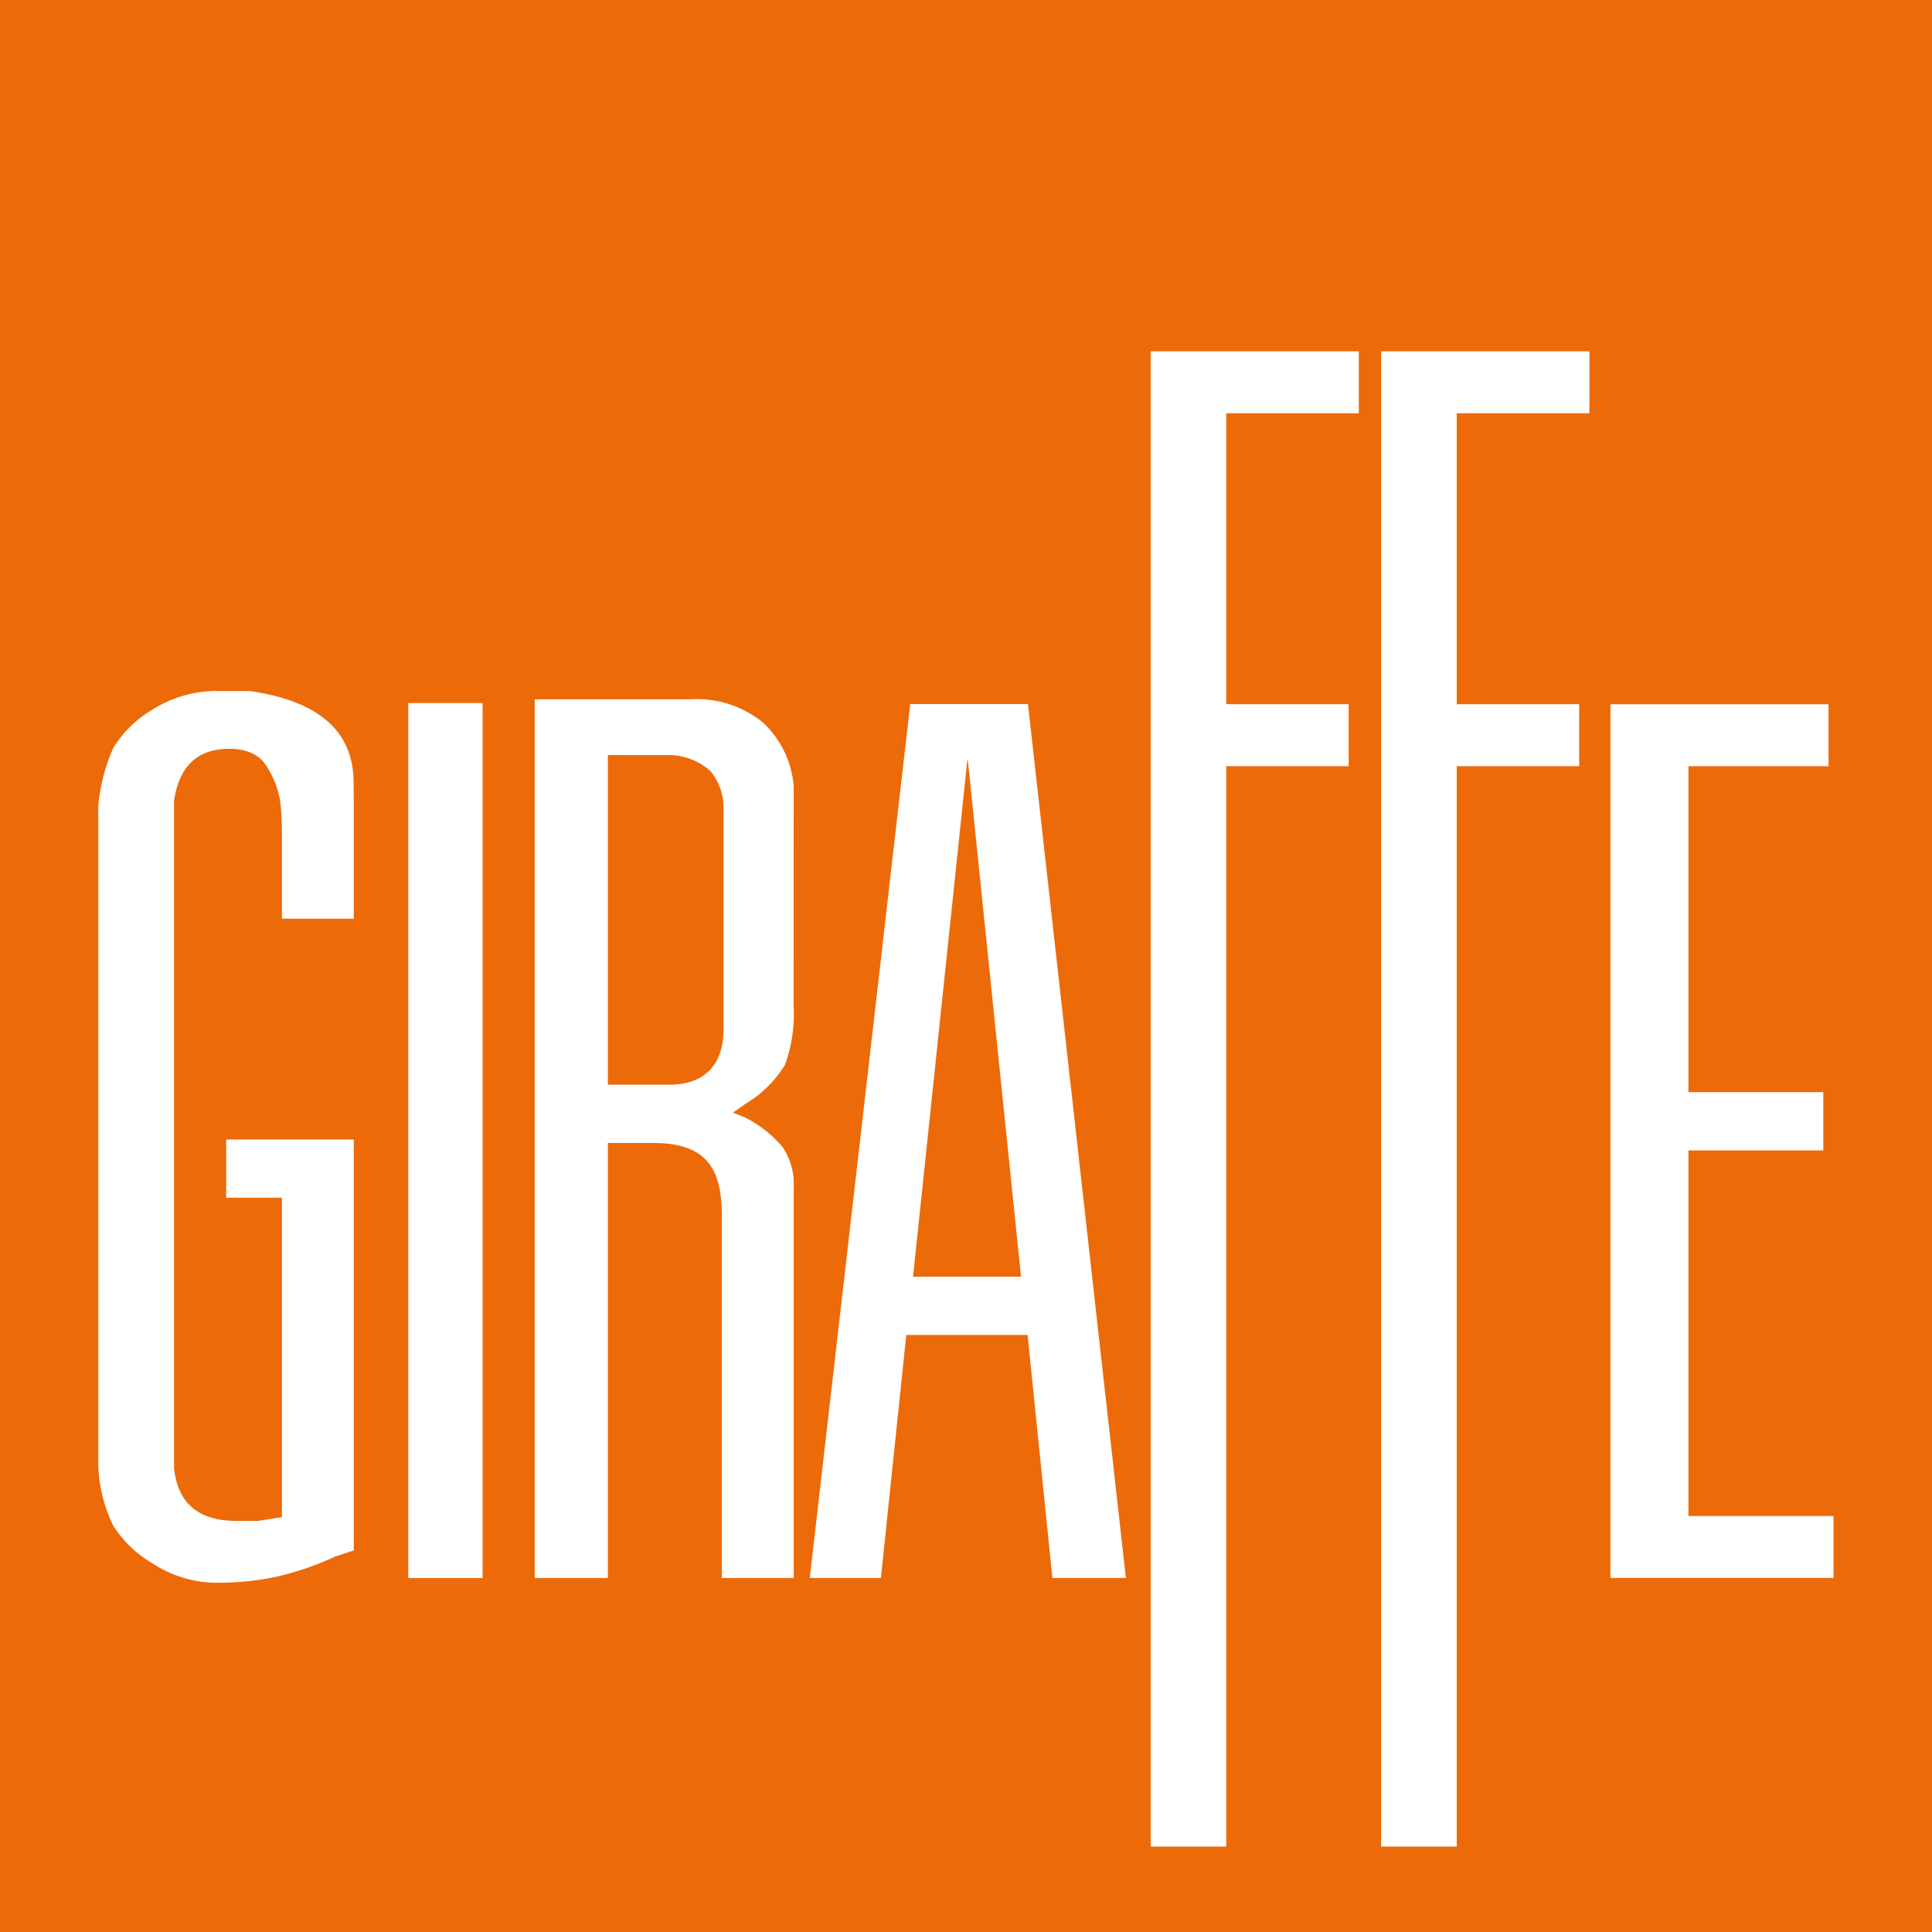 <?xml version="1.0" encoding="UTF-8"?> <svg xmlns="http://www.w3.org/2000/svg" viewBox="0 0 205.61 205.61"> <g id="Слой_2" data-name="Слой 2"> <g id="Слой_1-2" data-name="Слой 1"> <rect width="205.61" height="205.61" fill="#ed6a08"></rect> <path d="M37.65,85.5V97.77H30V88.6a26.3,26.3,0,0,0-.2-3.45,9.92,9.92,0,0,0-1.34-3.46c-.75-1.33-2.11-2-4.06-2q-5.07,0-5.88,5.55v70.93q.54,5.69,6.67,5.69h2.27l2.54-.4v-34H24.07v-6.19H37.65V165l-2,.66a31.38,31.38,0,0,1-6.46,2.19,30.07,30.07,0,0,1-5.94.59,12.48,12.48,0,0,1-6.92-2,12.29,12.29,0,0,1-4.29-4.09,16.07,16.07,0,0,1-1.58-6.2V85.77a19.48,19.48,0,0,1,1.58-6.14,12,12,0,0,1,4.15-4.09,12.84,12.84,0,0,1,7.2-2h3.16q11.09,1.57,11.08,9.76Z" fill="#fff" fill-rule="evenodd"></path> <rect x="43.45" y="74.82" width="7.91" height="93.12" fill="#fff"></rect> <path d="M75.63,82.08A6.26,6.26,0,0,1,77,86.34v23.25c0,3.37-1.7,5.85-5.8,5.85H64.69V80.36h6.72A6.72,6.72,0,0,1,75.63,82.08Zm8.84,1.59a10.44,10.44,0,0,0-3.31-6.81,11.19,11.19,0,0,0-7.64-2.44H56.91v93.51h7.78V121.64h4.88c6.22,0,7.25,3.44,7.25,7.92v38.37h7.65V126.31a7,7,0,0,0-1.17-4.22,12.6,12.6,0,0,0-4-3.16L78,118.41l1.32-.93a12.24,12.24,0,0,0,4.22-4.16,16.07,16.07,0,0,0,.92-6.41Z" fill="#fff" fill-rule="evenodd"></path> <path d="M108.66,135.87H97.17l5.78-55H103Zm11.16,32.06-10.42-93H96.87l-10.69,93h7.57l2.7-25.86h12.91L112,167.93Z" fill="#fff" fill-rule="evenodd"></path> <polygon points="122.46 196.52 122.46 37.39 144.61 37.39 144.61 43.98 130.5 43.98 130.5 74.94 143.53 74.94 143.53 81.54 130.5 81.54 130.5 196.52 122.46 196.52" fill="#fff" fill-rule="evenodd"></polygon> <polygon points="146.98 196.52 146.98 37.39 169.15 37.39 169.15 43.98 155.03 43.98 155.03 74.94 168.06 74.94 168.06 81.54 155.03 81.54 155.03 196.52 146.98 196.52" fill="#fff" fill-rule="evenodd"></polygon> <polygon points="195.13 167.93 171.39 167.93 171.39 74.95 194.6 74.95 194.6 81.54 179.69 81.54 179.69 116.23 194.04 116.23 194.04 122.43 179.69 122.43 179.69 161.34 195.13 161.34 195.13 167.93" fill="#fff" fill-rule="evenodd"></polygon> </g> </g> </svg> 